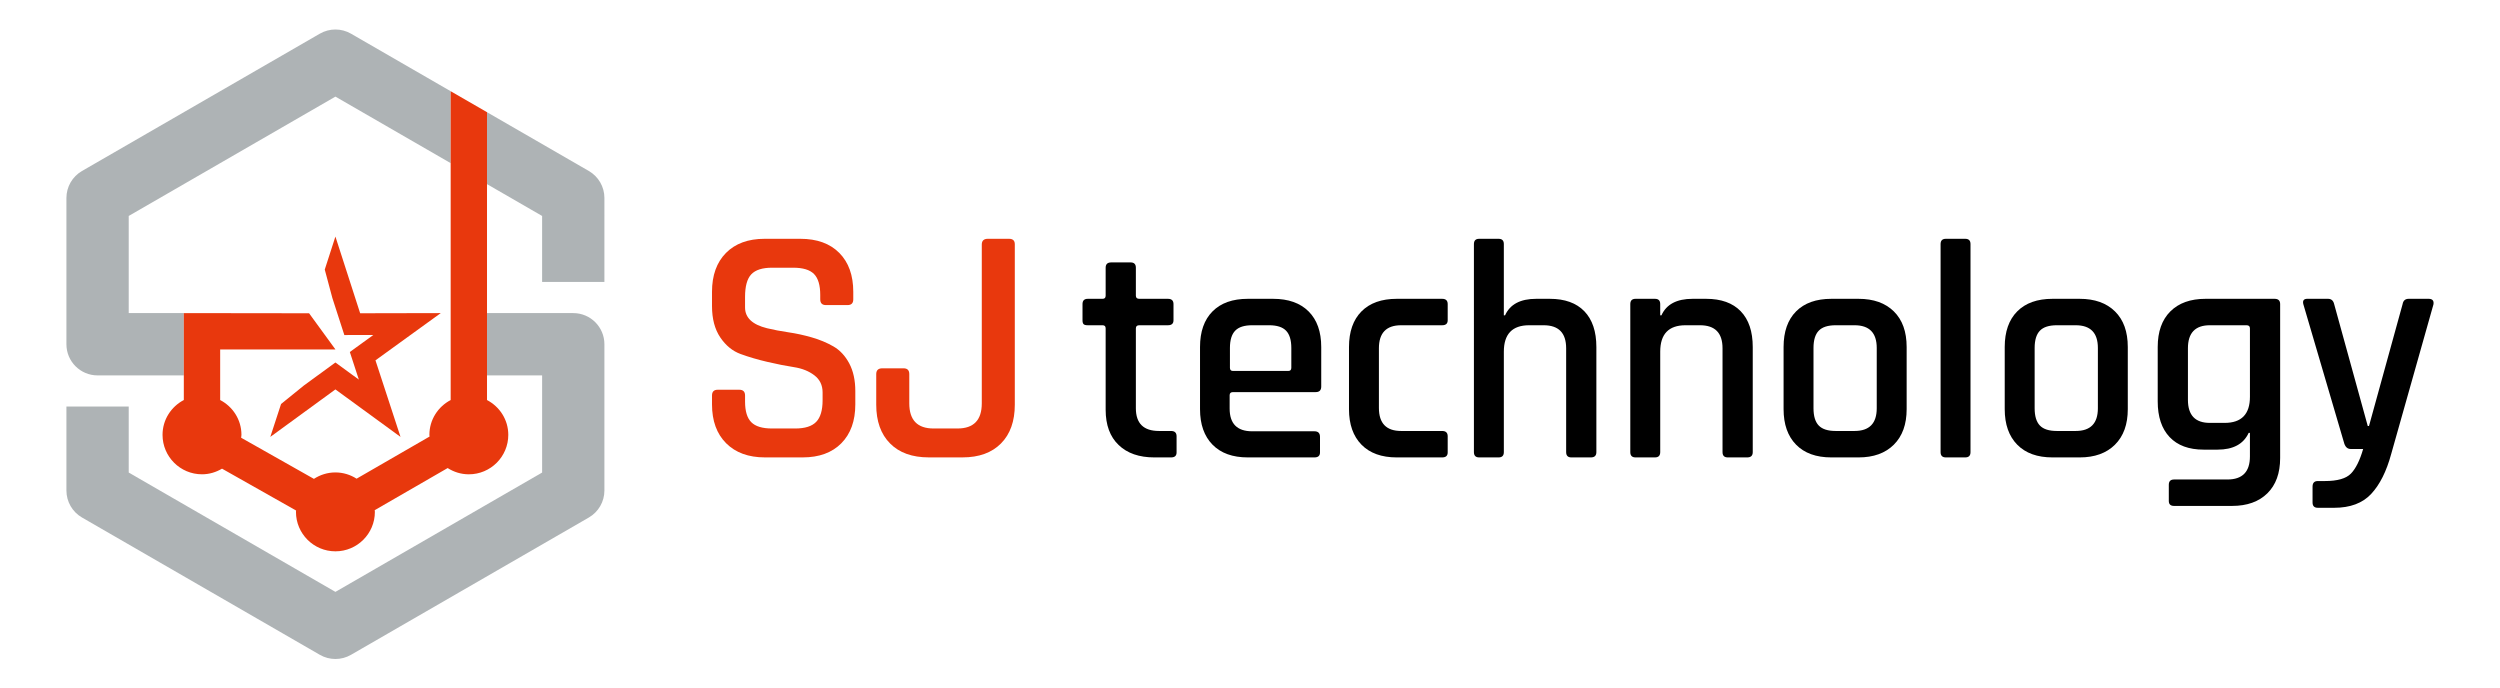 <?xml version="1.0" encoding="utf-8"?>
<!-- Generator: Adobe Illustrator 16.0.0, SVG Export Plug-In . SVG Version: 6.00 Build 0)  -->
<!DOCTYPE svg PUBLIC "-//W3C//DTD SVG 1.1//EN" "http://www.w3.org/Graphics/SVG/1.1/DTD/svg11.dtd">
<svg version="1.1" xmlns="http://www.w3.org/2000/svg" xmlns:xlink="http://www.w3.org/1999/xlink" x="0px" y="0px" width="443px"
	 height="122px" viewBox="0 0 443 122" enable-background="new 0 0 443 122" xml:space="preserve">
<g id="레이어_1">
	<g>
		<g>
			<g>
				<path fill="#AEB3B5" d="M59.436,116.773c-0.954,0-1.906-0.245-2.76-0.739L14.53,91.702c-1.708-0.986-2.76-2.809-2.76-4.78V72.04
					h11.039v11.695l36.627,21.146l36.627-21.146V66.521h-9.765V55.481h15.285c3.048,0,5.519,2.472,5.519,5.52v25.921
					c0,1.972-1.052,3.794-2.759,4.78l-42.147,24.332C61.342,116.528,60.389,116.773,59.436,116.773z"/>
				<path fill="#AEB3B5" d="M22.809,55.481V38.267L59.436,17.12l20.423,11.791V16.164L62.195,5.966
					c-1.707-0.986-3.813-0.986-5.519,0L14.53,30.3c-1.708,0.986-2.76,2.808-2.76,4.78v25.921c0,3.048,2.472,5.52,5.52,5.52h15.284
					V55.481H22.809z"/>
				<path fill="#AEB3B5" d="M104.342,30.3L86.298,19.882v12.747l9.765,5.638v11.695h11.039V35.08
					C107.102,33.107,106.05,31.286,104.342,30.3z"/>
			</g>
			<g>
				<path fill="#E8380D" d="M86.298,70.887V32.629V19.882l-6.439-3.718v12.747v41.976c-2.231,1.168-3.771,3.479-3.771,6.171
					c0,0.103,0.026,0.197,0.03,0.298l-12.931,7.466c-1.085-0.693-2.367-1.108-3.75-1.108c-1.408,0-2.712,0.425-3.81,1.141
					l-12.894-7.287c0.013-0.172,0.052-0.337,0.052-0.513c0-2.693-1.54-5.003-3.771-6.171v-4.362V61.92h20.424l-4.668-6.409
					l-15.756-0.021v-0.008H33.39l-0.817-0.001l0.001,0.001h-0.001v11.039v4.362c-2.231,1.168-3.771,3.479-3.771,6.171
					c0,3.861,3.13,6.991,6.991,6.991c1.302,0,2.506-0.379,3.549-0.999l13.127,7.419c-0.003,0.082-0.024,0.157-0.024,0.239
					c0,3.861,3.13,6.991,6.991,6.991c3.861,0,6.991-3.13,6.991-6.991c0-0.103-0.025-0.198-0.03-0.301l12.928-7.464
					c1.086,0.694,2.369,1.109,3.753,1.109c3.861,0,6.991-3.13,6.991-6.991C90.069,74.365,88.529,72.055,86.298,70.887z"/>
				<polygon fill="#E8380D" points="61.016,59.369 66.155,59.36 61.99,62.373 63.586,67.265 59.435,64.234 53.858,68.304 
					49.805,71.586 47.898,77.419 59.435,69.005 70.972,77.419 66.533,63.853 78.103,55.48 63.82,55.511 59.435,41.918 
					57.547,47.767 58.9,52.826 				"/>
			</g>
		</g>
		<g>
			<g>
				<path fill="#E8380D" d="M126.168,71.651v-1.565c0-0.681,0.338-1.024,1.017-1.024h3.823c0.676,0,1.017,0.344,1.017,1.024v1.084
					c0,1.687,0.366,2.903,1.103,3.644c0.737,0.746,1.963,1.115,3.675,1.115h4.122c1.715,0,2.949-0.392,3.706-1.174
					c0.757-0.783,1.134-2.059,1.134-3.827v-1.385c0-1.284-0.486-2.298-1.463-3.041c-0.975-0.743-2.181-1.225-3.614-1.444
					c-1.436-0.223-3.008-0.532-4.72-0.935c-1.714-0.4-3.287-0.864-4.719-1.386c-1.436-0.521-2.639-1.506-3.617-2.95
					c-0.975-1.447-1.463-3.295-1.463-5.544v-2.529c0-2.931,0.827-5.231,2.48-6.898c1.653-1.666,3.932-2.5,6.842-2.5h6.331
					c2.949,0,5.248,0.834,6.901,2.5c1.653,1.667,2.479,3.968,2.479,6.898v1.324c0,0.684-0.338,1.024-1.014,1.024h-3.826
					c-0.676,0-1.014-0.341-1.014-1.024v-0.783c0-1.726-0.369-2.959-1.106-3.705c-0.737-0.741-1.963-1.112-3.675-1.112h-3.765
					c-1.711,0-2.938,0.392-3.675,1.174c-0.737,0.783-1.103,2.117-1.103,4.007v1.866c0,1.808,1.293,3.033,3.882,3.675
					c1.156,0.281,2.421,0.521,3.795,0.724c1.374,0.2,2.756,0.501,4.153,0.904c1.394,0.399,2.667,0.932,3.823,1.594
					c1.156,0.664,2.092,1.669,2.81,3.013c0.715,1.346,1.075,2.981,1.075,4.91v2.348c0,2.935-0.83,5.232-2.48,6.898
					c-1.653,1.667-3.935,2.501-6.842,2.501h-6.691c-2.907,0-5.197-0.834-6.87-2.501C127.006,76.884,126.168,74.586,126.168,71.651z"
					/>
				<path fill="#E8380D" d="M175.045,42.315h3.764c0.676,0,1.014,0.324,1.014,0.963v28.436c0,2.931-0.815,5.22-2.449,6.867
					c-1.633,1.647-3.904,2.47-6.811,2.47h-5.973c-2.949,0-5.239-0.822-6.87-2.47c-1.634-1.647-2.452-3.937-2.452-6.867v-5.423
					c0-0.682,0.36-1.025,1.078-1.025h3.762c0.679,0,1.017,0.344,1.017,1.025v5.181c0,2.974,1.436,4.457,4.301,4.457h4.242
					c2.868,0,4.304-1.483,4.304-4.457V43.341C173.97,42.659,174.327,42.315,175.045,42.315z"/>
			</g>
			<g>
				<path d="M195.375,57.634h-2.624c-0.366,0-0.611-0.064-0.738-0.193c-0.128-0.129-0.192-0.358-0.192-0.688v-2.867
					c0-0.623,0.309-0.936,0.93-0.936h2.624c0.363,0,0.546-0.185,0.546-0.551v-4.961c0-0.623,0.327-0.938,0.984-0.938h3.443
					c0.618,0,0.927,0.314,0.927,0.938v4.961c0,0.366,0.202,0.551,0.603,0.551h5.081c0.657,0,0.984,0.313,0.984,0.936v2.867
					c0,0.587-0.327,0.881-0.984,0.881h-5.081c-0.401,0-0.603,0.185-0.603,0.551v14.161c0,2.684,1.367,4.023,4.101,4.023h2.13
					c0.657,0,0.983,0.314,0.983,0.938v2.864c0,0.59-0.327,0.883-0.983,0.883h-2.951c-2.698,0-4.811-0.733-6.34-2.204
					c-1.53-1.469-2.294-3.544-2.294-6.229V58.185C195.922,57.818,195.738,57.634,195.375,57.634z"/>
				<path d="M232.921,81.054h-11.805c-2.698,0-4.783-0.752-6.259-2.259c-1.475-1.506-2.213-3.601-2.213-6.282V61.492
					c0-2.721,0.738-4.822,2.213-6.311c1.476-1.489,3.561-2.231,6.259-2.231h4.48c2.698,0,4.793,0.742,6.287,2.231
					c1.492,1.488,2.24,3.59,2.24,6.311v6.998c0,0.662-0.327,0.991-0.983,0.991h-14.648c-0.401,0-0.6,0.183-0.6,0.552v2.369
					c0,2.682,1.329,4.023,3.991,4.023h11.038c0.656,0,0.983,0.33,0.983,0.991v2.754C233.904,80.761,233.577,81.054,232.921,81.054z
					 M218.492,65.734h9.784c0.363,0,0.547-0.184,0.547-0.552v-3.526c0-1.396-0.312-2.416-0.93-3.057
					c-0.621-0.645-1.622-0.966-3.007-0.966h-3.004c-1.388,0-2.389,0.321-3.007,0.966c-0.621,0.641-0.93,1.661-0.93,3.057v3.526
					C217.946,65.551,218.127,65.734,218.492,65.734z"/>
				<path d="M256.531,77.307v2.864c0,0.59-0.327,0.883-0.983,0.883h-8.034c-2.698,0-4.783-0.752-6.26-2.259
					c-1.474-1.506-2.212-3.601-2.212-6.282V61.492c0-2.721,0.738-4.822,2.212-6.311c1.477-1.489,3.562-2.231,6.26-2.231h8.034
					c0.656,0,0.983,0.313,0.983,0.936v2.867c0,0.587-0.327,0.881-0.983,0.881h-7.269c-2.623,0-3.937,1.359-3.937,4.077v10.581
					c0,2.72,1.313,4.077,3.937,4.077h7.269C256.204,76.369,256.531,76.684,256.531,77.307z"/>
				<path d="M265.549,81.054h-3.44c-0.621,0-0.931-0.312-0.931-0.938V43.251c0-0.624,0.31-0.936,0.931-0.936h3.44
					c0.621,0,0.93,0.312,0.93,0.936v12.621h0.22c0.874-1.948,2.714-2.922,5.521-2.922h2.404c2.659,0,4.701,0.734,6.121,2.203
					c1.42,1.471,2.131,3.582,2.131,6.339v18.624c0,0.626-0.327,0.938-0.983,0.938h-3.444c-0.618,0-0.927-0.312-0.927-0.938V61.711
					c0-2.718-1.331-4.077-3.991-4.077h-2.569c-2.986,0-4.481,1.563-4.481,4.685v17.798C266.479,80.742,266.17,81.054,265.549,81.054
					z"/>
				<path d="M293.26,81.054h-3.441c-0.621,0-0.93-0.312-0.93-0.938v-26.23c0-0.623,0.309-0.936,0.93-0.936h3.441
					c0.62,0,0.93,0.313,0.93,0.936v1.986h0.22c0.873-1.948,2.713-2.922,5.521-2.922h2.403c2.66,0,4.701,0.734,6.121,2.203
					c1.421,1.471,2.131,3.582,2.131,6.339v18.624c0,0.626-0.327,0.938-0.983,0.938h-3.443c-0.619,0-0.928-0.312-0.928-0.938V61.711
					c0-2.718-1.331-4.077-3.99-4.077h-2.57c-2.986,0-4.48,1.563-4.48,4.685v17.798C294.189,80.742,293.88,81.054,293.26,81.054z"/>
				<path d="M329.334,81.054h-4.811c-2.698,0-4.782-0.752-6.259-2.259c-1.475-1.506-2.213-3.601-2.213-6.282V61.492
					c0-2.721,0.738-4.822,2.213-6.311c1.477-1.489,3.561-2.231,6.259-2.231h4.811c2.659,0,4.743,0.742,6.256,2.231
					c1.513,1.488,2.269,3.59,2.269,6.311v11.021c0,2.682-0.756,4.776-2.269,6.282C334.077,80.302,331.993,81.054,329.334,81.054z
					 M325.289,76.369h3.334c2.624,0,3.935-1.34,3.935-4.023V61.656c0-2.681-1.311-4.022-3.935-4.022h-3.334
					c-1.387,0-2.388,0.321-3.006,0.966c-0.621,0.641-0.931,1.661-0.931,3.057v10.689c0,1.398,0.31,2.416,0.931,3.06
					C322.901,76.05,323.902,76.369,325.289,76.369z"/>
				<path d="M348.243,81.054h-3.441c-0.62,0-0.93-0.312-0.93-0.938V43.251c0-0.624,0.31-0.936,0.93-0.936h3.441
					c0.621,0,0.93,0.312,0.93,0.936v36.865C349.173,80.742,348.864,81.054,348.243,81.054z"/>
				<path d="M368.52,81.054h-4.811c-2.697,0-4.782-0.752-6.259-2.259c-1.475-1.506-2.213-3.601-2.213-6.282V61.492
					c0-2.721,0.738-4.822,2.213-6.311c1.477-1.489,3.562-2.231,6.259-2.231h4.811c2.659,0,4.744,0.742,6.256,2.231
					c1.513,1.488,2.269,3.59,2.269,6.311v11.021c0,2.682-0.756,4.776-2.269,6.282C373.264,80.302,371.179,81.054,368.52,81.054z
					 M364.476,76.369h3.334c2.623,0,3.934-1.34,3.934-4.023V61.656c0-2.681-1.311-4.022-3.934-4.022h-3.334
					c-1.388,0-2.389,0.321-3.007,0.966c-0.621,0.641-0.93,1.661-0.93,3.057v10.689c0,1.398,0.309,2.416,0.93,3.06
					C362.087,76.05,363.088,76.369,364.476,76.369z"/>
				<path d="M392.949,79.676h-2.46c-2.621,0-4.637-0.744-6.039-2.232c-1.402-1.486-2.103-3.591-2.103-6.309v-9.643
					c0-2.721,0.746-4.822,2.24-6.311c1.495-1.489,3.571-2.231,6.231-2.231h12.241c0.657,0,0.983,0.313,0.983,0.936v27.279
					c0,2.682-0.756,4.765-2.269,6.254c-1.512,1.486-3.597,2.23-6.256,2.23h-10.274c-0.621,0-0.931-0.294-0.931-0.881v-2.867
					c0-0.623,0.31-0.935,0.931-0.935h9.454c2.659,0,3.99-1.36,3.99-4.077v-4.188h-0.22
					C397.558,78.685,395.719,79.676,392.949,79.676z M398.689,70.309V58.185c0-0.366-0.201-0.551-0.603-0.551h-6.504
					c-2.588,0-3.881,1.359-3.881,4.077v9.148c0,2.718,1.293,4.077,3.881,4.077h2.623C397.195,74.937,398.689,73.395,398.689,70.309z
					"/>
				<path d="M413.611,89.981h-2.896c-0.621,0-0.931-0.314-0.931-0.938v-2.81c0-0.662,0.31-0.992,0.931-0.992h1.257
					c2.22,0,3.76-0.44,4.616-1.324c0.855-0.881,1.576-2.333,2.161-4.353h-2.187c-0.547,0-0.931-0.312-1.147-0.938l-7.271-24.742
					c-0.146-0.623,0.092-0.936,0.71-0.936h3.664c0.582,0,0.944,0.313,1.093,0.936l5.955,21.603h0.22l5.957-21.603
					c0.11-0.623,0.473-0.936,1.094-0.936h3.497c0.692,0,0.983,0.33,0.874,0.992l-7.487,26.504c-0.838,3.086-2.021,5.447-3.552,7.083
					C418.639,89.163,416.452,89.981,413.611,89.981z"/>
			</g>
		</g>
	</g>
</g>
<g id="레이어_2">
</g>
<g id="레이어_3">
</g>
</svg>

